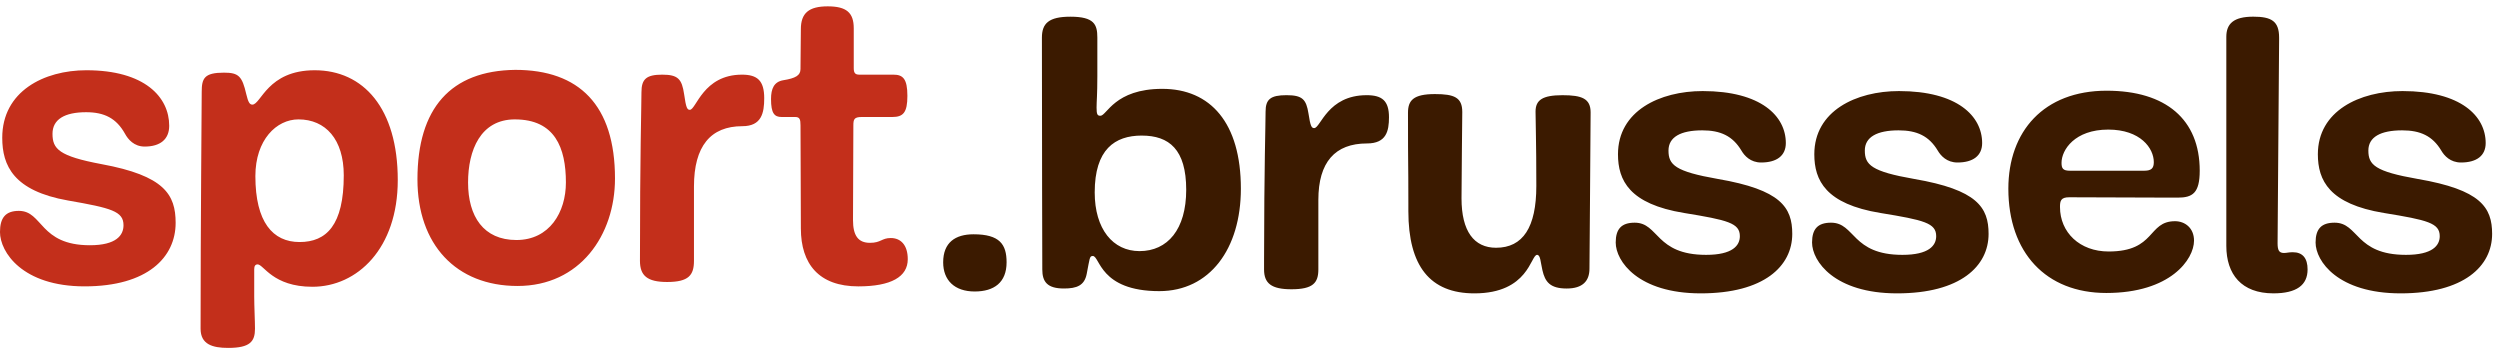 <svg xmlns="http://www.w3.org/2000/svg" width="208" height="29" viewBox="0 0 208 29">
    <g fill="none" fill-rule="evenodd">
        <path fill="#3B1A00" d="M119.386 7.44c1.61 0 2.275.28 2.275 1.492 0 .561-.063 5.601-.063 7.187 0 2.738 1.042 4.107 2.874 4.107 2.244 0 3.35-1.711 3.35-5.133 0-3.857-.065-5.195-.065-6.192 0-.964.57-1.368 2.245-1.368 1.61 0 2.337.28 2.337 1.431 0 1.867-.096 11.946-.096 13.003 0 1.028-.568 1.65-1.895 1.65-1.39 0-1.8-.56-2.02-1.525-.159-.683-.159-1.275-.445-1.275-.537 0-.695 3.204-5.212 3.204-3.697 0-5.496-2.272-5.496-6.843v-.636c-.002-4.149-.031-2.29-.031-7.547 0-1.026.44-1.555 2.242-1.555m80.504-.25c4.864 0 6.918 2.086 6.918 4.325 0 1.058-.759 1.618-2.054 1.618-.885 0-1.39-.56-1.642-.995-.727-1.214-1.739-1.68-3.253-1.68-1.802 0-2.812.56-2.812 1.68 0 1.182.536 1.742 4.107 2.364 5.243.9 6.19 2.363 6.19 4.573 0 2.674-2.337 4.946-7.612 4.946-5.214 0-7.076-2.675-7.076-4.231 0-1.12.472-1.65 1.58-1.65 2.022 0 1.705 2.677 5.938 2.677 2.211 0 2.811-.778 2.811-1.555 0-1.09-1.01-1.338-4.643-1.93-4.55-.746-5.497-2.707-5.497-4.884 0-3.609 3.475-5.258 7.045-5.258m-58.23 0c4.865 0 6.92 2.086 6.92 4.325 0 1.058-.76 1.618-2.055 1.618-.886 0-1.39-.56-1.642-.995-.727-1.214-1.739-1.68-3.254-1.68-1.801 0-2.812.56-2.812 1.68 0 1.182.538 1.742 4.107 2.364 5.244.9 6.191 2.363 6.191 4.573 0 2.674-2.337 4.946-7.613 4.946-5.213 0-7.076-2.675-7.076-4.231 0-1.12.473-1.65 1.579-1.65 2.023 0 1.705 2.677 5.94 2.677 2.211 0 2.81-.778 2.81-1.555 0-1.09-1.01-1.338-4.642-1.93-4.55-.746-5.498-2.707-5.498-4.884 0-3.609 3.475-5.258 7.045-5.258m16.334 0c4.866 0 6.92 2.086 6.92 4.325 0 1.058-.76 1.618-2.054 1.618-.885 0-1.39-.56-1.643-.995-.727-1.214-1.737-1.68-3.254-1.68-1.801 0-2.811.56-2.811 1.68 0 1.182.537 1.742 4.106 2.364 5.243.9 6.191 2.363 6.191 4.573 0 2.674-2.336 4.946-7.613 4.946-5.212 0-7.074-2.675-7.074-4.231 0-1.12.473-1.65 1.579-1.65 2.02 0 1.705 2.677 5.937 2.677 2.212 0 2.812-.778 2.812-1.555 0-1.09-1.01-1.338-4.644-1.93-4.55-.746-5.496-2.707-5.496-4.884 0-3.609 3.475-5.258 7.044-5.258M187.472 1c1.517 0 2.15.374 2.15 1.742v.24c-.009 2.563-.127 15.4-.127 16.87 0 .592.127.809.537.809.221 0 .38-.063.728-.063.82 0 1.231.497 1.231 1.432 0 1.306-.917 1.99-2.845 1.99-2.652 0-3.916-1.586-3.916-3.95V2.68c0-1.09.6-1.68 2.242-1.68M175.277 7.16c4.928 0 7.74 2.395 7.74 6.657 0 1.866-.6 2.239-1.832 2.239h-.338c-1.707-.004-8.03-.03-8.697-.03-.696 0-.759.31-.759.807 0 2.118 1.643 3.704 4.045 3.704 3.948 0 3.221-2.52 5.528-2.52.82 0 1.579.56 1.579 1.618 0 1.555-1.96 4.354-7.297 4.354-5.024 0-8.151-3.358-8.151-8.678 0-4.761 2.939-8.151 8.182-8.151M81 19.106c2.179 0 2.748.84 2.748 2.332 0 1.68-1.041 2.427-2.653 2.427-1.675 0-2.623-.933-2.623-2.427 0-1.648 1.01-2.332 2.528-2.332m8.055-18.104c1.99 0 2.244.652 2.244 1.74v3.205c0 1.586-.064 2.083-.064 2.614 0 .56.064.684.318.684.536 0 1.167-2.24 5.148-2.24 4.012 0 6.54 2.83 6.54 8.306 0 5.008-2.592 8.524-6.791 8.524-4.961 0-4.93-2.925-5.53-2.925-.284 0-.253.219-.506 1.493-.189.964-.821 1.213-1.895 1.213-1.39 0-1.8-.56-1.8-1.586 0-2.458-.032-8.617-.032-19.288 0-1.182.57-1.74 2.368-1.74m24.645 6.53c1.294 0 1.863.467 1.863 1.837 0 1.151-.221 2.179-1.832 2.179-2.654 0-4.044 1.554-4.044 4.695v5.787c0 1.118-.442 1.65-2.242 1.65-1.674 0-2.276-.498-2.276-1.65l.001-.898c.008-7.626.126-11.211.126-12.23 0-1.027.41-1.37 1.737-1.37 1.327 0 1.644.343 1.832 1.525.16 1.058.254 1.214.475 1.214.536 0 1.105-2.738 4.36-2.738m-18.704 3.36c-2.245 0-3.917 1.15-3.917 4.729 0 3.049 1.515 4.884 3.728 4.884 2.337 0 3.885-1.806 3.885-5.102 0-3.36-1.422-4.51-3.696-4.51m80.408-.499c-2.78 0-3.886 1.68-3.886 2.77 0 .465.128.652.696.652h6.192c.6 0 .79-.218.79-.715 0-1.152-1.106-2.707-3.792-2.707" transform="translate(0 .387)"/>
        <path fill="#C32F1B" d="M26.18 5.458c4.055 0 6.914 3.159 6.914 9.14 0 5.684-3.363 8.874-7.103 8.874-3.3 0-4.054-1.862-4.557-1.862-.188 0-.283.133-.283.4v2.26c0 .864.064 2.027.064 2.692 0 1.063-.408 1.596-2.231 1.596-1.32 0-2.295-.3-2.295-1.596 0-8.874.094-18.58.094-19.708 0-1.132.22-1.597 1.854-1.597 1.226 0 1.509.3 1.855 1.797.156.663.282.863.503.863.722 0 1.257-2.859 5.185-2.859m-18.985 0c4.841 0 6.883 2.228 6.883 4.62 0 1.13-.753 1.729-2.042 1.729-.88 0-1.383-.598-1.635-1.064-.721-1.297-1.727-1.794-3.236-1.794-1.79 0-2.797.597-2.797 1.794 0 1.263.534 1.862 4.085 2.527 5.217.962 6.16 2.525 6.16 4.885 0 2.858-2.325 5.284-7.574 5.284-5.184 0-7.04-2.857-7.04-4.52 0-1.196.472-1.761 1.572-1.761 2.011 0 1.697 2.859 5.908 2.859 2.2 0 2.797-.832 2.797-1.663 0-1.163-1.005-1.43-4.62-2.06C1.13 15.494.187 13.401.187 11.074c0-3.856 3.457-5.617 7.007-5.617M68.865.141c1.57 0 2.167.53 2.167 1.828v3.324c0 .432.158.531.472.531h2.828c.785 0 1.163.332 1.163 1.762 0 1.396-.347 1.761-1.258 1.761h-2.545c-.629 0-.692.2-.692.698 0 1.827-.03 6.847-.03 7.876 0 1.264.408 1.895 1.414 1.895.912 0 .974-.4 1.728-.4.817 0 1.414.566 1.414 1.762 0 1.463-1.383 2.261-4.117 2.261-3.269 0-4.777-1.861-4.777-4.82 0-3.091-.03-5.95-.03-8.574 0-.499-.064-.698-.441-.698h-1.13c-.599 0-.882-.3-.882-1.495 0-.863.252-1.43 1.007-1.562 1.036-.167 1.445-.4 1.445-.932 0-.93.031-2.46.031-3.323 0-1.329.66-1.894 2.232-1.894M42.87 5.426c5.312 0 8.297 2.925 8.297 9.04 0 4.719-2.923 8.94-8.107 8.94-5.123 0-8.328-3.456-8.328-8.874 0-5.916 2.765-9.04 8.138-9.106m18.859.398c1.289 0 1.854.499 1.854 1.96 0 1.231-.22 2.328-1.823 2.328-2.64 0-4.022 1.662-4.022 5.017v6.182c0 1.197-.44 1.763-2.231 1.763-1.666 0-2.263-.532-2.263-1.763 0-8.807.125-12.895.125-14.025 0-1.097.41-1.462 1.73-1.462 1.318 0 1.633.365 1.82 1.629.16 1.13.253 1.296.474 1.296.533 0 1.1-2.925 4.336-2.925m-36.9 3.722c-1.822 0-3.582 1.696-3.582 4.719 0 3.823 1.446 5.485 3.677 5.485 2.232 0 3.677-1.397 3.677-5.55 0-2.991-1.51-4.654-3.772-4.654m18.01 0c-2.858 0-3.896 2.561-3.896 5.251 0 2.827 1.288 4.785 4.022 4.785 2.766 0 4.118-2.325 4.118-4.785 0-2.891-.912-5.25-4.244-5.25" transform="translate(0 .387)"/>
    </g>
</svg>
